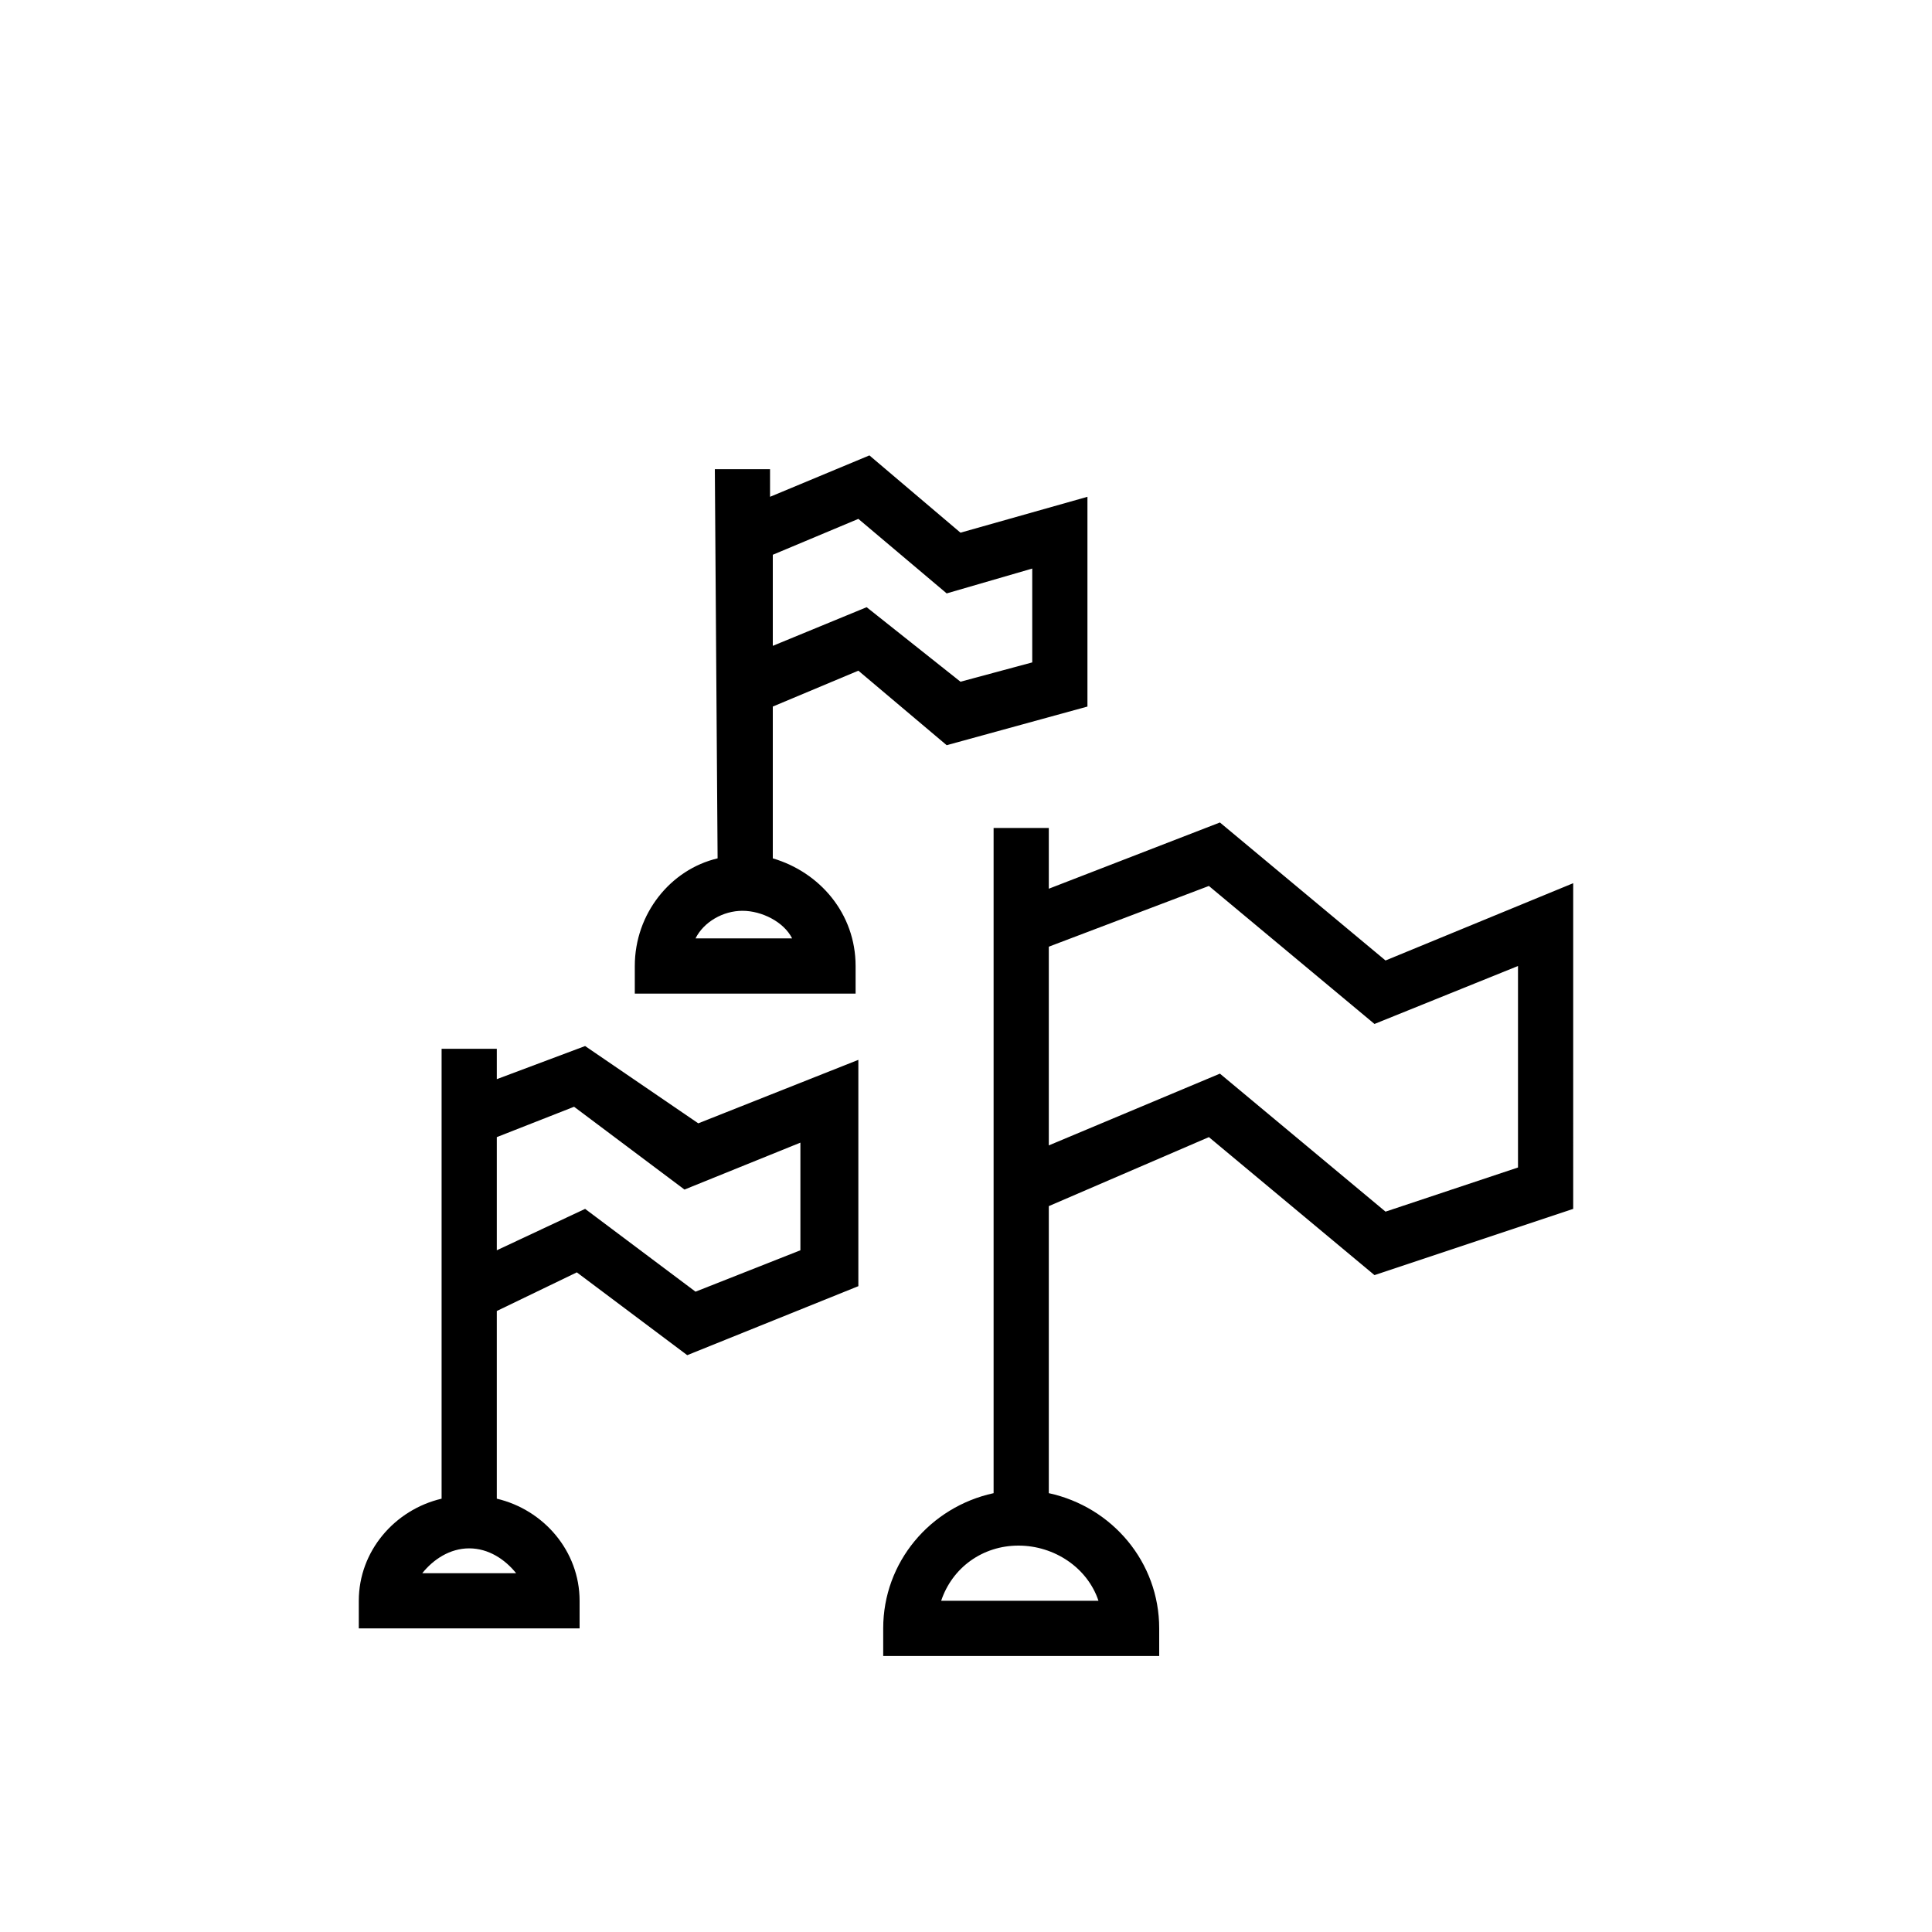 <?xml version="1.0" encoding="utf-8"?>
<!-- Generator: Adobe Illustrator 26.0.3, SVG Export Plug-In . SVG Version: 6.00 Build 0)  -->
<svg version="1.1" id="Layer_1" xmlns="http://www.w3.org/2000/svg" xmlns:xlink="http://www.w3.org/1999/xlink" x="0px" y="0px"
	 viewBox="0 0 70 70" style="enable-background:new 0 0 70 70;" xml:space="preserve">
<path d="M21.2,37.9L18,39.1V38h-2v16.3c-1.7,0.4-3,1.9-3,3.7v1h8v-1c0-1.8-1.3-3.3-3-3.7v-6.8l2.9-1.4l4,3l6.2-2.5v-8.2l-5.8,2.3
	L21.2,37.9z M18.7,57h-3.4c0.4-0.5,1-0.9,1.7-0.9S18.3,56.5,18.7,57z M29,45.3l-3.8,1.5l-4-3L18,45.3v-4.1l2.8-1.1l4,3l4.2-1.7V45.3
	z M31.1,24.3l3.2,2.7l5.1-1.4V18l-4.6,1.3l-3.3-2.8L27.9,18l0-1l-2,0L26,31.1c-1.7,0.4-3,2-3,3.9v1h8v-1c0-1.9-1.3-3.4-3-3.9l0-5.5
	L31.1,24.3z M31.1,18.8l3.2,2.7l3.1-0.9V24l-2.6,0.7L31.4,22L28,23.4l0-3.3L31.1,18.8z M28.7,34h-3.5c0.3-0.6,1-1,1.7-1
	S28.4,33.4,28.7,34z M50.2,34.8l-6-5L38,32.2V30h-2v24.1c-2.3,0.5-4,2.5-4,4.9v1h10v-1c0-2.4-1.7-4.4-4-4.9V43.7l5.8-2.5l6,5
	l7.2-2.4V32L50.2,34.8z M39.8,58h-5.7c0.4-1.2,1.5-2,2.8-2S39.4,56.8,39.8,58z M55,42.3l-4.8,1.6l-6-5L38,41.5v-7.2l5.8-2.2l6,5
	L55,35V42.3z"/>
</svg>
